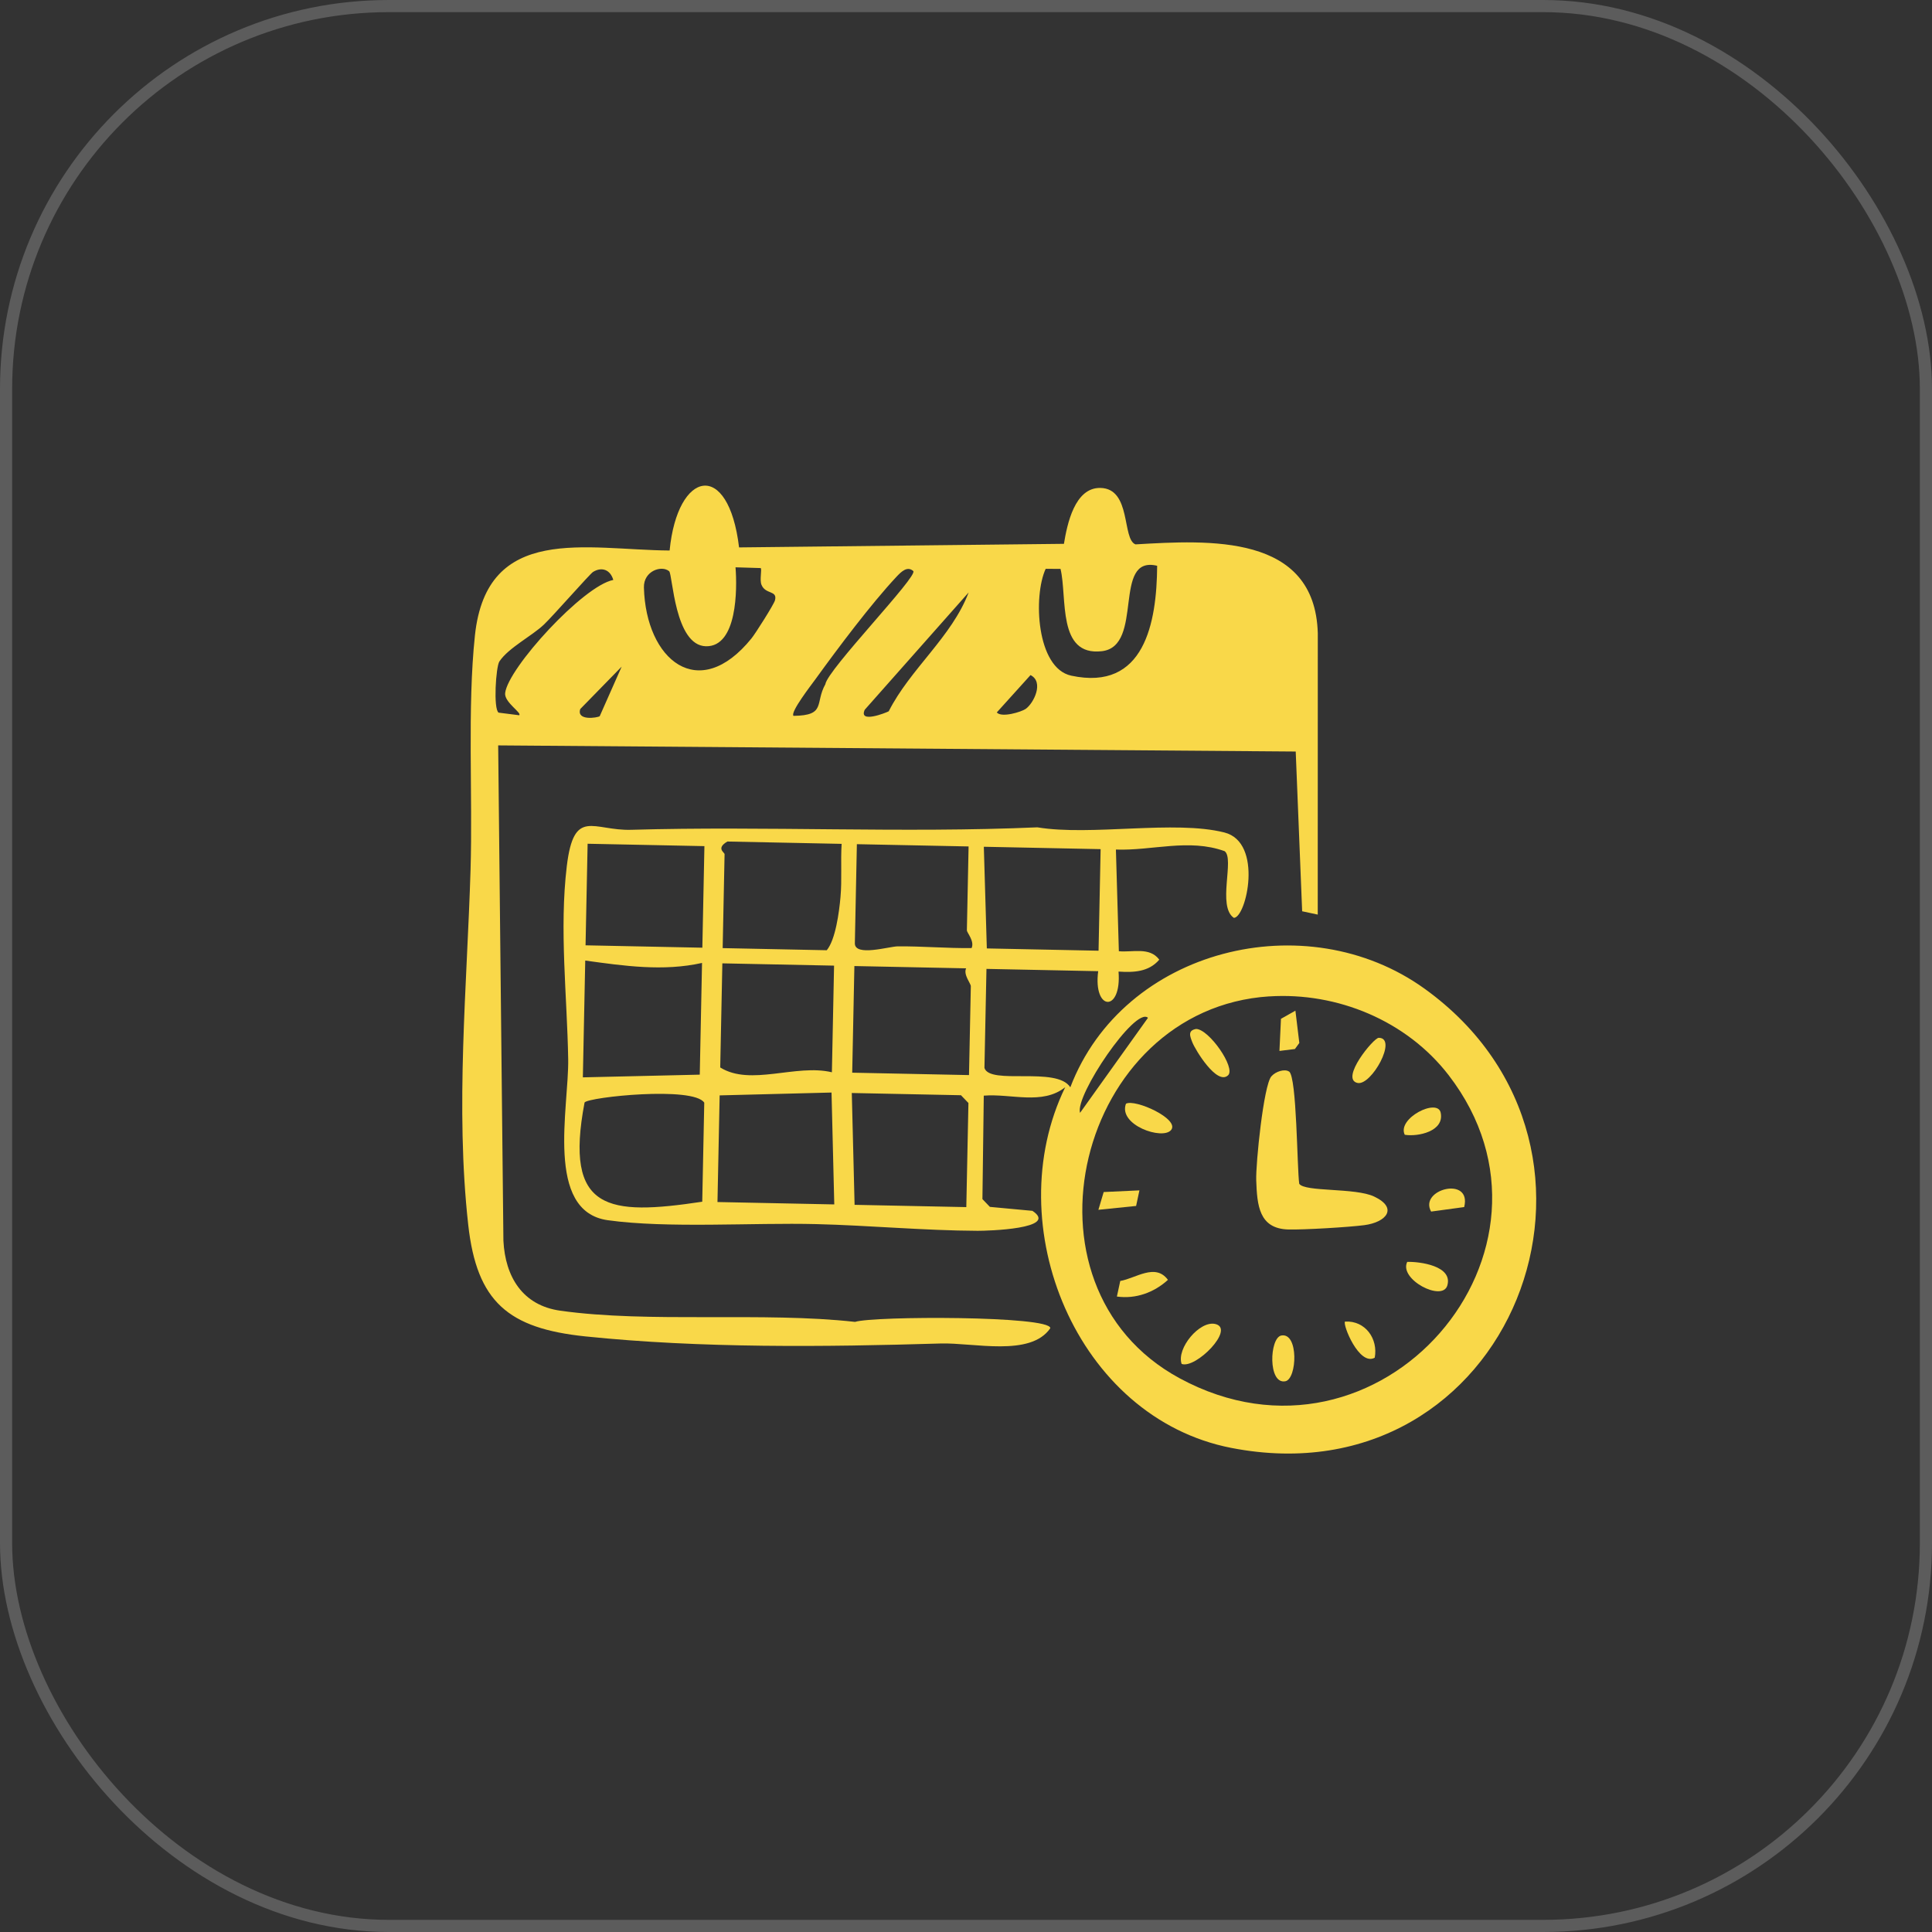 <svg xmlns="http://www.w3.org/2000/svg" width="159" height="159" viewBox="0 0 159 159" fill="none"><rect x="0" y="0" width="159" height="159" fill="#333333" stroke="none"/><rect opacity="0.2" x="0.5" y="0.5" width="158" height="158" rx="31.5" stroke="white"></rect><path d="M108.448 75.269L107.165 74.996L106.635 61.849L40.999 61.345L41.43 102.114C41.582 105.078 43.002 107.431 46.108 107.867C53.433 108.903 62.826 107.945 70.368 108.789C71.883 108.297 86.475 108.281 86.438 109.309C84.8 111.692 80.13 110.485 77.402 110.567C67.855 110.853 57.689 110.967 48.172 109.983C41.839 109.326 39.24 107.154 38.534 100.797C37.46 91.138 38.438 81.14 38.726 71.559C38.909 65.429 38.454 58.249 39.085 52.3C40.064 43.055 48.248 45.258 55.108 45.306C55.753 38.688 59.956 37.796 60.824 45.051L87.559 44.756C87.822 43.156 88.44 40.112 90.563 40.156C93.133 40.208 92.321 44.381 93.45 44.801C99.486 44.452 108.218 43.903 108.452 52.111L108.448 75.265L108.448 75.269ZM95.236 46.564C91.492 45.652 94.202 53.183 90.682 53.592C86.986 54.022 87.846 49.169 87.279 46.82L86.058 46.812C85.017 49.057 85.293 54.991 88.162 55.606C94.193 56.9 95.199 51.242 95.232 46.564L95.236 46.564ZM62.604 46.751L60.532 46.688C60.675 48.459 60.682 53.238 58.099 53.186C55.516 53.133 55.36 47.26 55.069 47.011C54.46 46.493 52.958 46.976 52.993 48.353C53.151 54.301 57.488 57.923 61.846 52.539C62.168 52.144 63.688 49.746 63.779 49.405C64.001 48.556 62.99 48.95 62.664 48.115C62.505 47.711 62.718 46.875 62.604 46.747L62.604 46.751ZM75.159 46.995C74.666 46.55 74.158 47.062 73.769 47.477C71.666 49.729 68.954 53.349 67.112 55.895C66.785 56.348 65.012 58.624 65.303 58.914C68.009 58.882 67.047 57.871 67.924 56.313C68.09 55.12 75.598 47.389 75.159 46.995ZM50.476 47.737C50.238 46.9 49.545 46.618 48.809 47.067C48.546 47.229 45.52 50.684 44.769 51.396C43.78 52.341 41.858 53.301 41.099 54.436C40.81 54.869 40.588 58.343 41.034 58.649L42.723 58.863C42.99 58.68 41.486 57.797 41.572 57.038C41.807 54.977 48.004 48.196 50.476 47.728L50.476 47.737ZM73.138 58.543C74.898 55.063 78.334 52.411 79.718 48.756L71.167 58.411C70.638 59.563 72.909 58.664 73.138 58.539L73.138 58.543ZM49.352 58.948L51.162 54.863L47.755 58.351C47.425 59.344 49.157 59.074 49.352 58.944L49.352 58.948ZM84.414 58.339C85.076 57.876 85.939 56.125 84.809 55.558L82.033 58.633C82.433 59.089 84.053 58.591 84.418 58.339L84.414 58.339Z" fill="#F9D849"></path><path d="M81.014 87.875C81.431 89.335 86.971 87.729 88.085 89.483C92.448 78.062 107.488 74.347 117.241 81.369C135.659 94.635 124.343 123.626 101.347 119.163C88.591 116.687 82.142 100.826 87.666 89.475C85.784 90.971 83.203 89.985 80.963 90.17L80.852 98.684L81.466 99.324L84.967 99.65C87.207 101.139 81.229 101.297 80.46 101.293C76.078 101.275 71.488 100.847 67.18 100.742C61.977 100.611 54.934 101.107 50.019 100.421C44.812 99.696 46.83 91.124 46.761 87.159C46.674 81.998 46.022 76.474 46.646 71.286C47.23 66.423 48.812 68.382 51.942 68.291C63.049 67.971 74.271 68.572 85.373 68.088C89.798 68.818 96.658 67.474 100.763 68.511C103.987 69.325 102.568 75.526 101.544 75.538C100.154 74.598 101.622 70.673 100.786 70.05C97.839 68.986 94.82 70.024 91.837 69.917L92.08 78.284C93.203 78.395 94.609 77.905 95.407 78.979C94.537 79.994 93.299 80.04 92.054 79.96C92.32 83.348 89.947 83.229 90.379 79.926L81.184 79.738L81.018 87.888L81.014 87.875ZM69.265 69.448L59.862 69.256C58.901 69.818 59.634 70.15 59.631 70.297L59.474 78.028L68.041 78.203C68.761 77.332 69.058 75.092 69.171 73.832C69.301 72.38 69.173 70.897 69.265 69.448ZM79.713 69.661L70.519 69.474L70.353 77.623C70.329 78.756 73.173 77.89 73.884 77.883C75.904 77.866 77.941 78.05 79.961 78.024C80.219 77.444 79.568 76.766 79.572 76.557L79.713 69.661ZM90.579 69.883L80.967 69.687L81.214 78.054L90.409 78.242L90.579 69.883ZM57.972 69.635L48.36 69.439L48.19 77.798L57.802 77.994L57.972 69.635ZM57.776 79.248C54.58 79.96 51.358 79.493 48.164 79.052L47.968 88.664L57.589 88.442L57.776 79.248ZM68.642 79.47L59.448 79.282L59.273 87.85C61.775 89.414 65.496 87.538 68.463 88.246L68.642 79.47ZM79.508 79.692L70.314 79.504L70.135 88.28L79.747 88.477L79.897 81.163C79.901 80.937 79.268 80.222 79.508 79.692ZM104.46 81.999C88.71 83.011 83.035 105.815 97.078 113.427C113.57 122.36 130.319 102.876 119.22 88.484C115.77 84.007 110.069 81.641 104.455 82.003L104.46 81.999ZM94.477 83.764C93.439 82.798 88.447 90.18 88.886 91.586L94.477 83.764ZM59.226 90.148L59.047 98.925L68.659 99.121L68.433 89.914L59.226 90.148ZM79.525 99.343L79.7 90.775L79.086 90.135L70.101 89.952L70.331 99.155L79.525 99.343ZM57.793 98.899L57.959 90.749C57.072 89.377 48.436 90.283 48.109 90.732C46.409 99.683 50.039 100.062 57.793 98.899Z" fill="#F9D849"></path><path d="M106.089 88.182C106.732 88.618 106.741 96.169 106.925 97.423C107.383 98.109 111.53 97.734 113.087 98.472C115.087 99.416 114.097 100.588 112.286 100.827C111.029 100.993 107.299 101.218 106.028 101.184C103.609 101.118 103.456 99.196 103.385 97.133C103.338 95.777 103.992 89.314 104.63 88.583C104.998 88.16 105.743 87.954 106.085 88.186L106.089 88.182Z" fill="#F9D849"></path><path d="M101.07 88.493C100.162 89.361 98.37 86.402 98.128 85.783C97.933 85.281 97.73 84.805 98.439 84.681C99.504 84.703 101.714 87.879 101.07 88.493Z" fill="#F9D849"></path><path d="M97.245 112.247C96.806 110.976 98.731 108.657 100.021 108.963C101.681 109.357 98.402 112.685 97.245 112.247Z" fill="#F9D849"></path><path d="M96.379 92.997C95.688 93.853 92.005 92.594 92.664 90.835C93.409 90.419 97.112 92.092 96.379 92.997Z" fill="#F9D849"></path><path d="M115.812 103.85C116.87 103.822 119.576 104.187 119.113 105.791C118.717 107.158 115.101 105.295 115.812 103.85Z" fill="#F9D849"></path><path d="M91.918 106.703L92.195 105.421C93.458 105.209 95.086 103.921 96.119 105.33C94.973 106.377 93.469 106.919 91.918 106.703Z" fill="#F9D849"></path><path d="M105.45 109.91C106.889 109.639 106.756 113.491 105.778 113.676C104.339 113.947 104.472 110.095 105.45 109.91Z" fill="#F9D849"></path><path d="M113.467 85.41C115.055 85.409 112.863 89.374 111.722 89.125C110.257 88.803 113.044 85.41 113.467 85.41Z" fill="#F9D849"></path><path d="M93.773 97.965L93.5 99.247L90.396 99.564L90.831 98.102L93.773 97.965Z" fill="#F9D849"></path><path d="M106.61 83.176L106.932 85.833L106.57 86.332L105.296 86.49L105.421 83.846L106.61 83.176Z" fill="#F9D849"></path><path d="M115.608 93.39C114.95 92.034 118.316 90.343 118.567 91.577C118.879 93.109 116.699 93.567 115.608 93.39Z" fill="#F9D849"></path><path d="M120.5 99.339L117.778 99.71C116.742 97.87 121.146 96.747 120.5 99.339Z" fill="#F9D849"></path><path d="M113.138 111.736C111.856 112.458 110.468 108.976 110.694 108.763C112.377 108.668 113.429 110.195 113.138 111.736Z" fill="#F9D849"></path></svg>